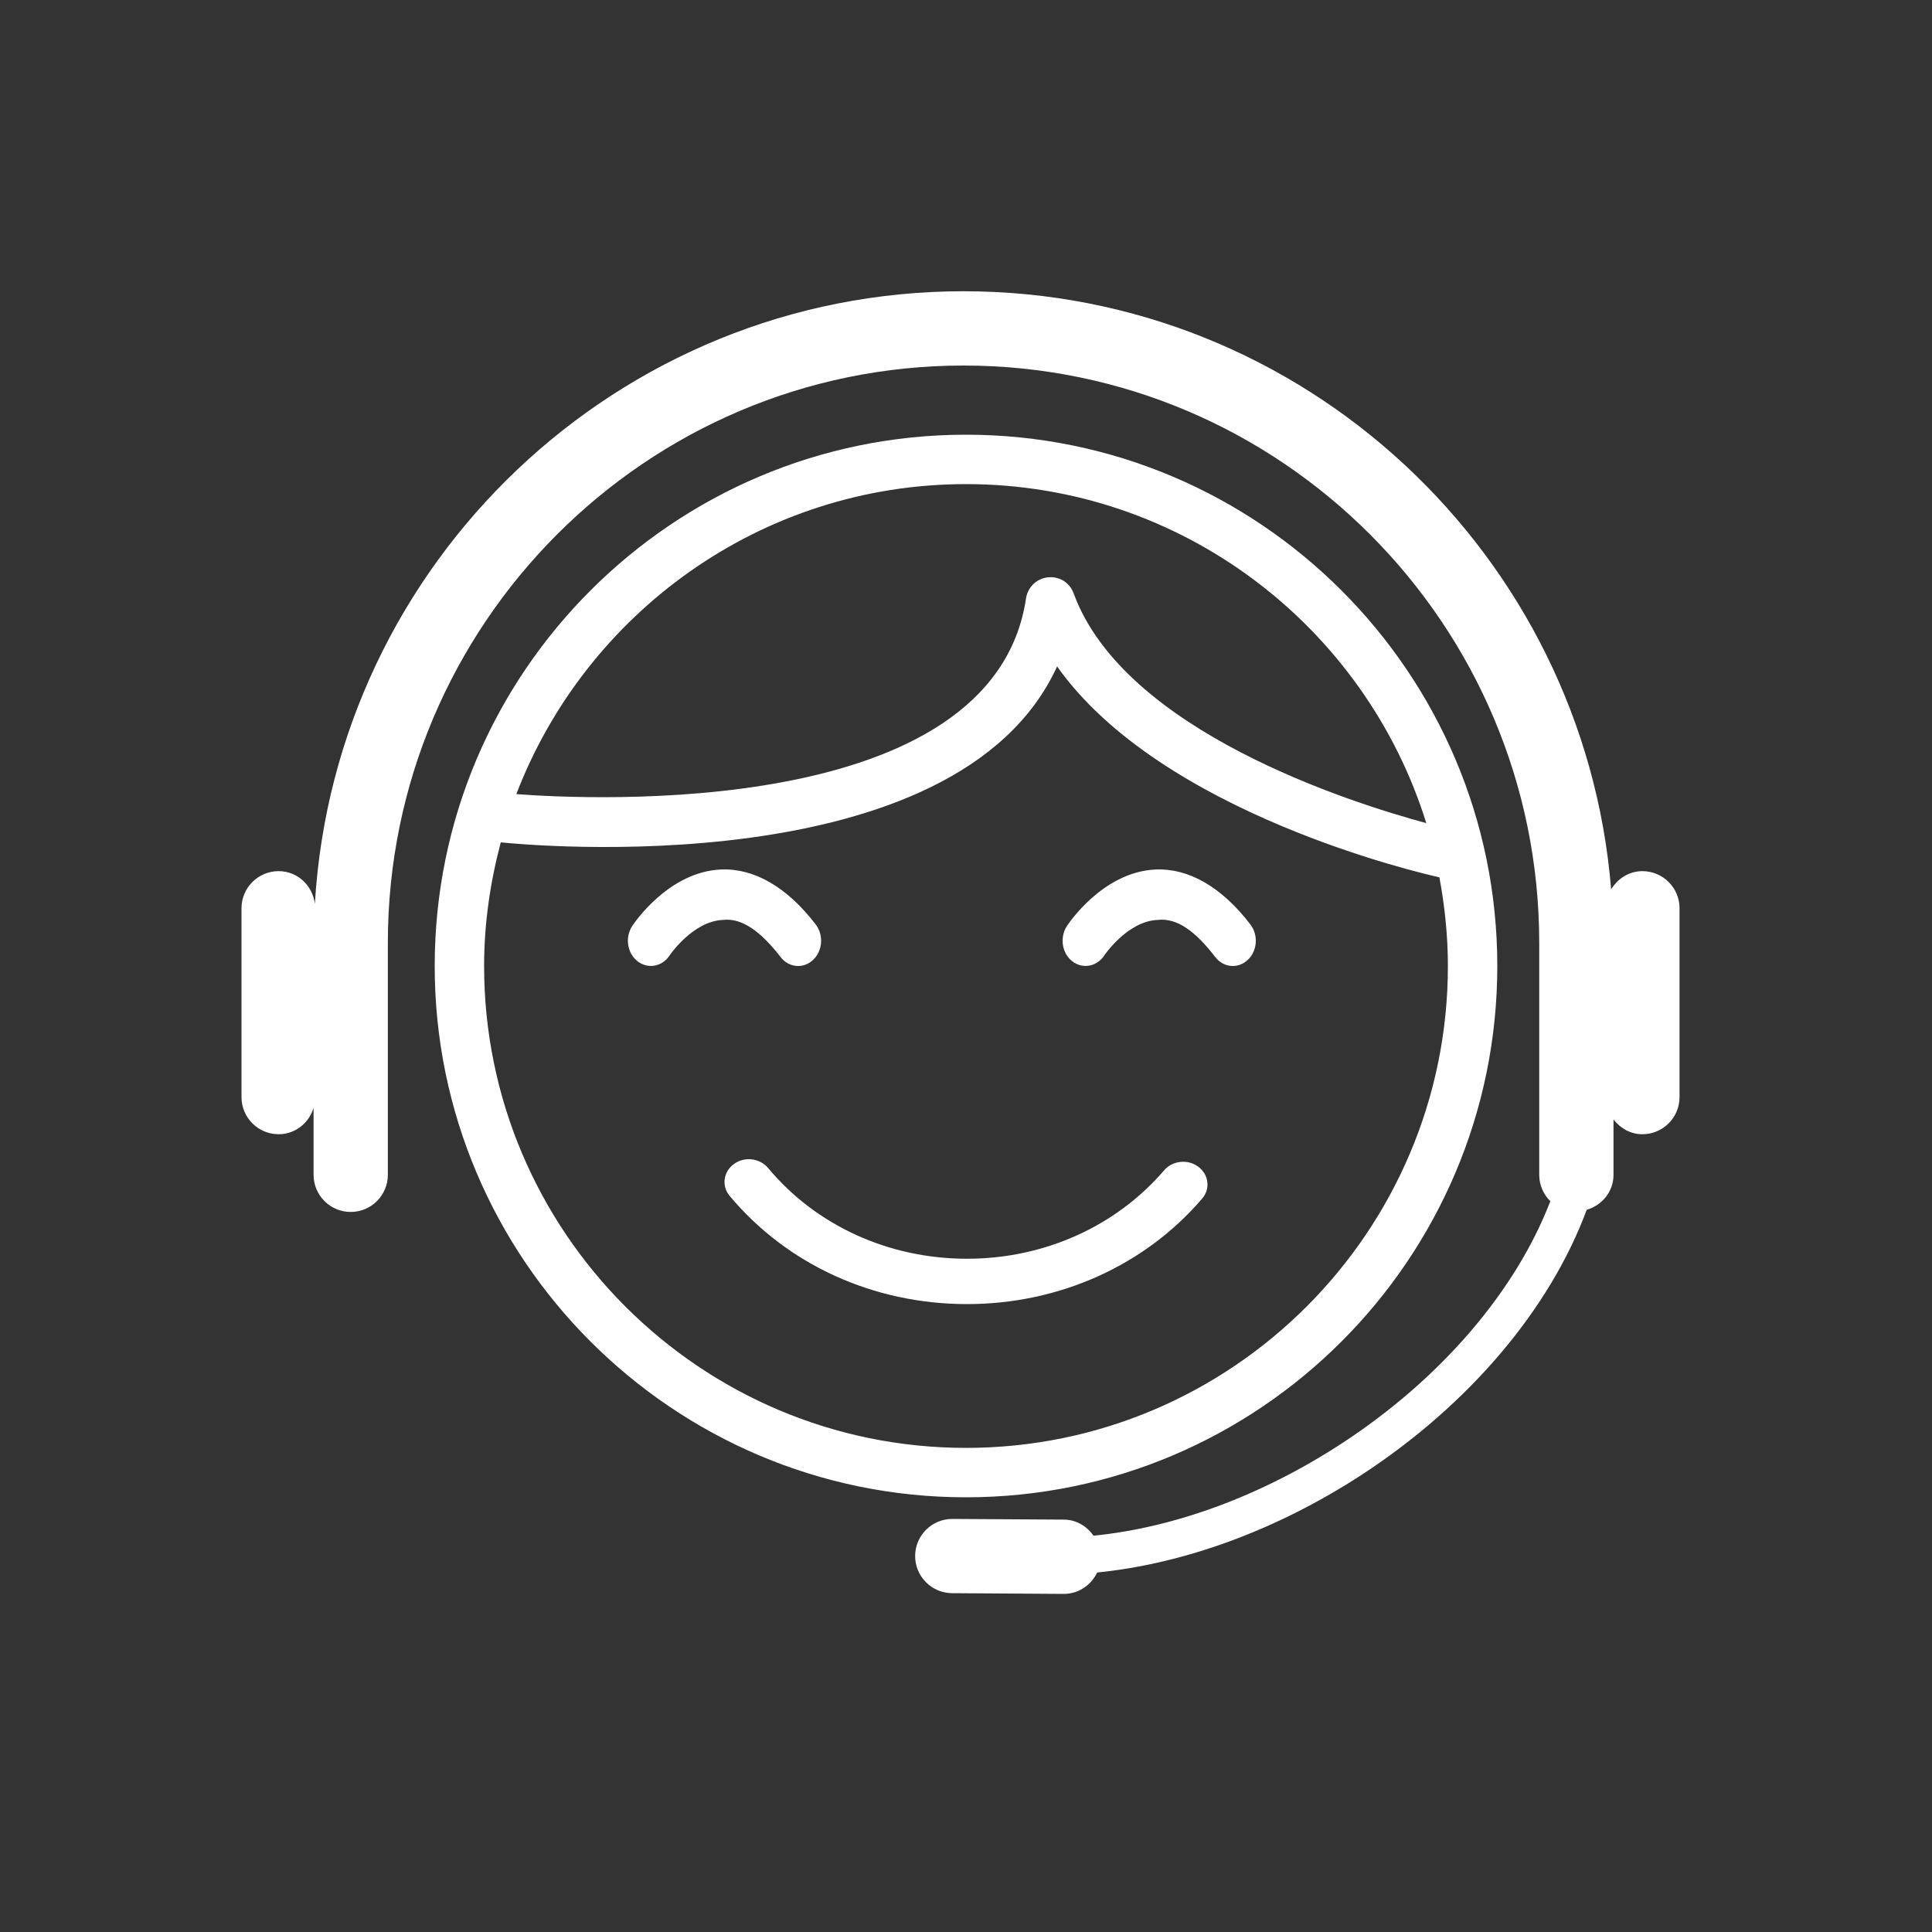 <?xml version="1.0" encoding="UTF-8"?>
<svg width="40px" height="40px" viewBox="0 0 40 40" version="1.1" xmlns="http://www.w3.org/2000/svg" xmlns:xlink="http://www.w3.org/1999/xlink">
    <rect x="0" y="0" width="40" height="40" fill="#333333" stroke="none"/>
    <title>Icon library/2 - Content icons/Miscellaneous/contact us-large/white@SVG</title>
    <g id="Icon-library/2---Content-icons/Miscellaneous/contact-us-large/white" stroke="none" stroke-width="1" fill="none" fill-rule="evenodd">
        <g id="contact-us-large/white">
            <rect id="Rectangle" x="0" y="0" width="40" height="40"></rect>
            <path d="M19.949,6.03 C26.997,6.03 32.793,11.491 33.357,18.414 C33.492,18.192 33.725,18.036 34.004,18.036 C34.428,18.036 34.773,18.38 34.773,18.804 L34.773,18.804 L34.773,22.714 C34.773,23.139 34.428,23.483 34.004,23.483 C33.757,23.483 33.547,23.359 33.406,23.178 L33.406,23.178 L33.406,24.323 C33.406,24.672 33.169,24.954 32.851,25.048 C32.091,27.098 30.421,29.079 28.197,30.531 C26.437,31.678 24.519,32.376 22.716,32.557 C22.591,32.818 22.331,33 22.024,33 L22.024,33 L22.019,33 L19.711,32.985 C19.287,32.982 18.944,32.636 18.947,32.211 C18.95,31.789 19.293,31.448 19.716,31.448 L19.716,31.448 L19.721,31.448 L22.029,31.462 C22.287,31.464 22.503,31.6 22.641,31.795 C24.321,31.627 26.117,30.969 27.776,29.887 C29.834,28.544 31.379,26.734 32.098,24.87 C31.957,24.73 31.868,24.537 31.868,24.323 L31.868,24.323 L31.868,19.521 C31.868,12.93 26.522,7.568 19.949,7.568 C13.377,7.568 8.03,12.93 8.03,19.521 L8.03,19.521 L8.03,24.323 C8.03,24.748 7.686,25.092 7.261,25.092 C6.837,25.092 6.492,24.748 6.492,24.323 L6.492,24.323 L6.492,22.938 C6.396,23.251 6.114,23.483 5.769,23.483 C5.344,23.483 5,23.139 5,22.714 L5,22.714 L5,18.804 C5,18.38 5.344,18.036 5.769,18.036 C6.16,18.036 6.471,18.333 6.519,18.712 C6.938,11.648 12.801,6.03 19.949,6.03 Z M20,9 C26.066,9 31,13.934 31,20 C31,26.065 26.066,31 20,31 C13.934,31 9,26.065 9,20 C9,13.934 13.934,9 20,9 Z M21.886,13.798 C19.808,18.344 10.868,17.493 10.368,17.44 C10.151,18.258 10.023,19.114 10.023,20 C10.023,25.501 14.499,29.977 20,29.977 C25.501,29.977 29.977,25.501 29.977,20 C29.977,19.372 29.912,18.76 29.801,18.164 C29.427,18.081 24.043,16.844 21.886,13.798 Z M15.195,24.1 C15.413,23.939 15.731,23.977 15.903,24.183 C16.899,25.376 18.4,26.061 20.021,26.061 C21.617,26.061 23.104,25.393 24.101,24.231 C24.275,24.027 24.593,23.994 24.81,24.156 C25.027,24.318 25.064,24.613 24.889,24.816 C23.7,26.204 21.926,27 20.021,27 C18.085,27 16.295,26.183 15.106,24.759 C14.935,24.554 14.976,24.259 15.195,24.1 Z M14.928,18.002 C15.601,17.973 16.284,18.352 16.888,19.139 C17.058,19.361 17.031,19.691 16.831,19.877 C16.741,19.959 16.633,20 16.524,20 C16.389,20 16.254,19.936 16.161,19.814 C15.757,19.291 15.363,18.999 14.97,19.046 C14.344,19.07 13.867,19.776 13.862,19.783 C13.706,20.018 13.41,20.067 13.197,19.9 C12.985,19.731 12.936,19.407 13.089,19.173 C13.119,19.127 13.834,18.049 14.928,18.002 Z M23.928,18.002 C24.598,17.973 25.285,18.352 25.887,19.139 C26.058,19.361 26.032,19.691 25.831,19.876 C25.741,19.959 25.633,20 25.523,20 C25.389,20 25.254,19.936 25.16,19.814 C24.758,19.291 24.376,18.999 23.969,19.046 C23.344,19.07 22.866,19.776 22.862,19.783 C22.706,20.018 22.409,20.067 22.197,19.9 C21.985,19.731 21.937,19.407 22.089,19.173 C22.119,19.127 22.834,18.049 23.928,18.002 Z M20,10.023 C15.754,10.023 12.128,12.694 10.69,16.441 C12.171,16.554 20.559,16.987 21.243,12.387 C21.278,12.155 21.464,11.977 21.697,11.953 C21.943,11.929 22.149,12.067 22.229,12.286 C23.272,15.136 27.968,16.62 29.53,17.042 C28.266,12.979 24.472,10.023 20,10.023 Z" id="Mask" fill="#FFFFFF"></path>
        </g>
    </g>
</svg>
